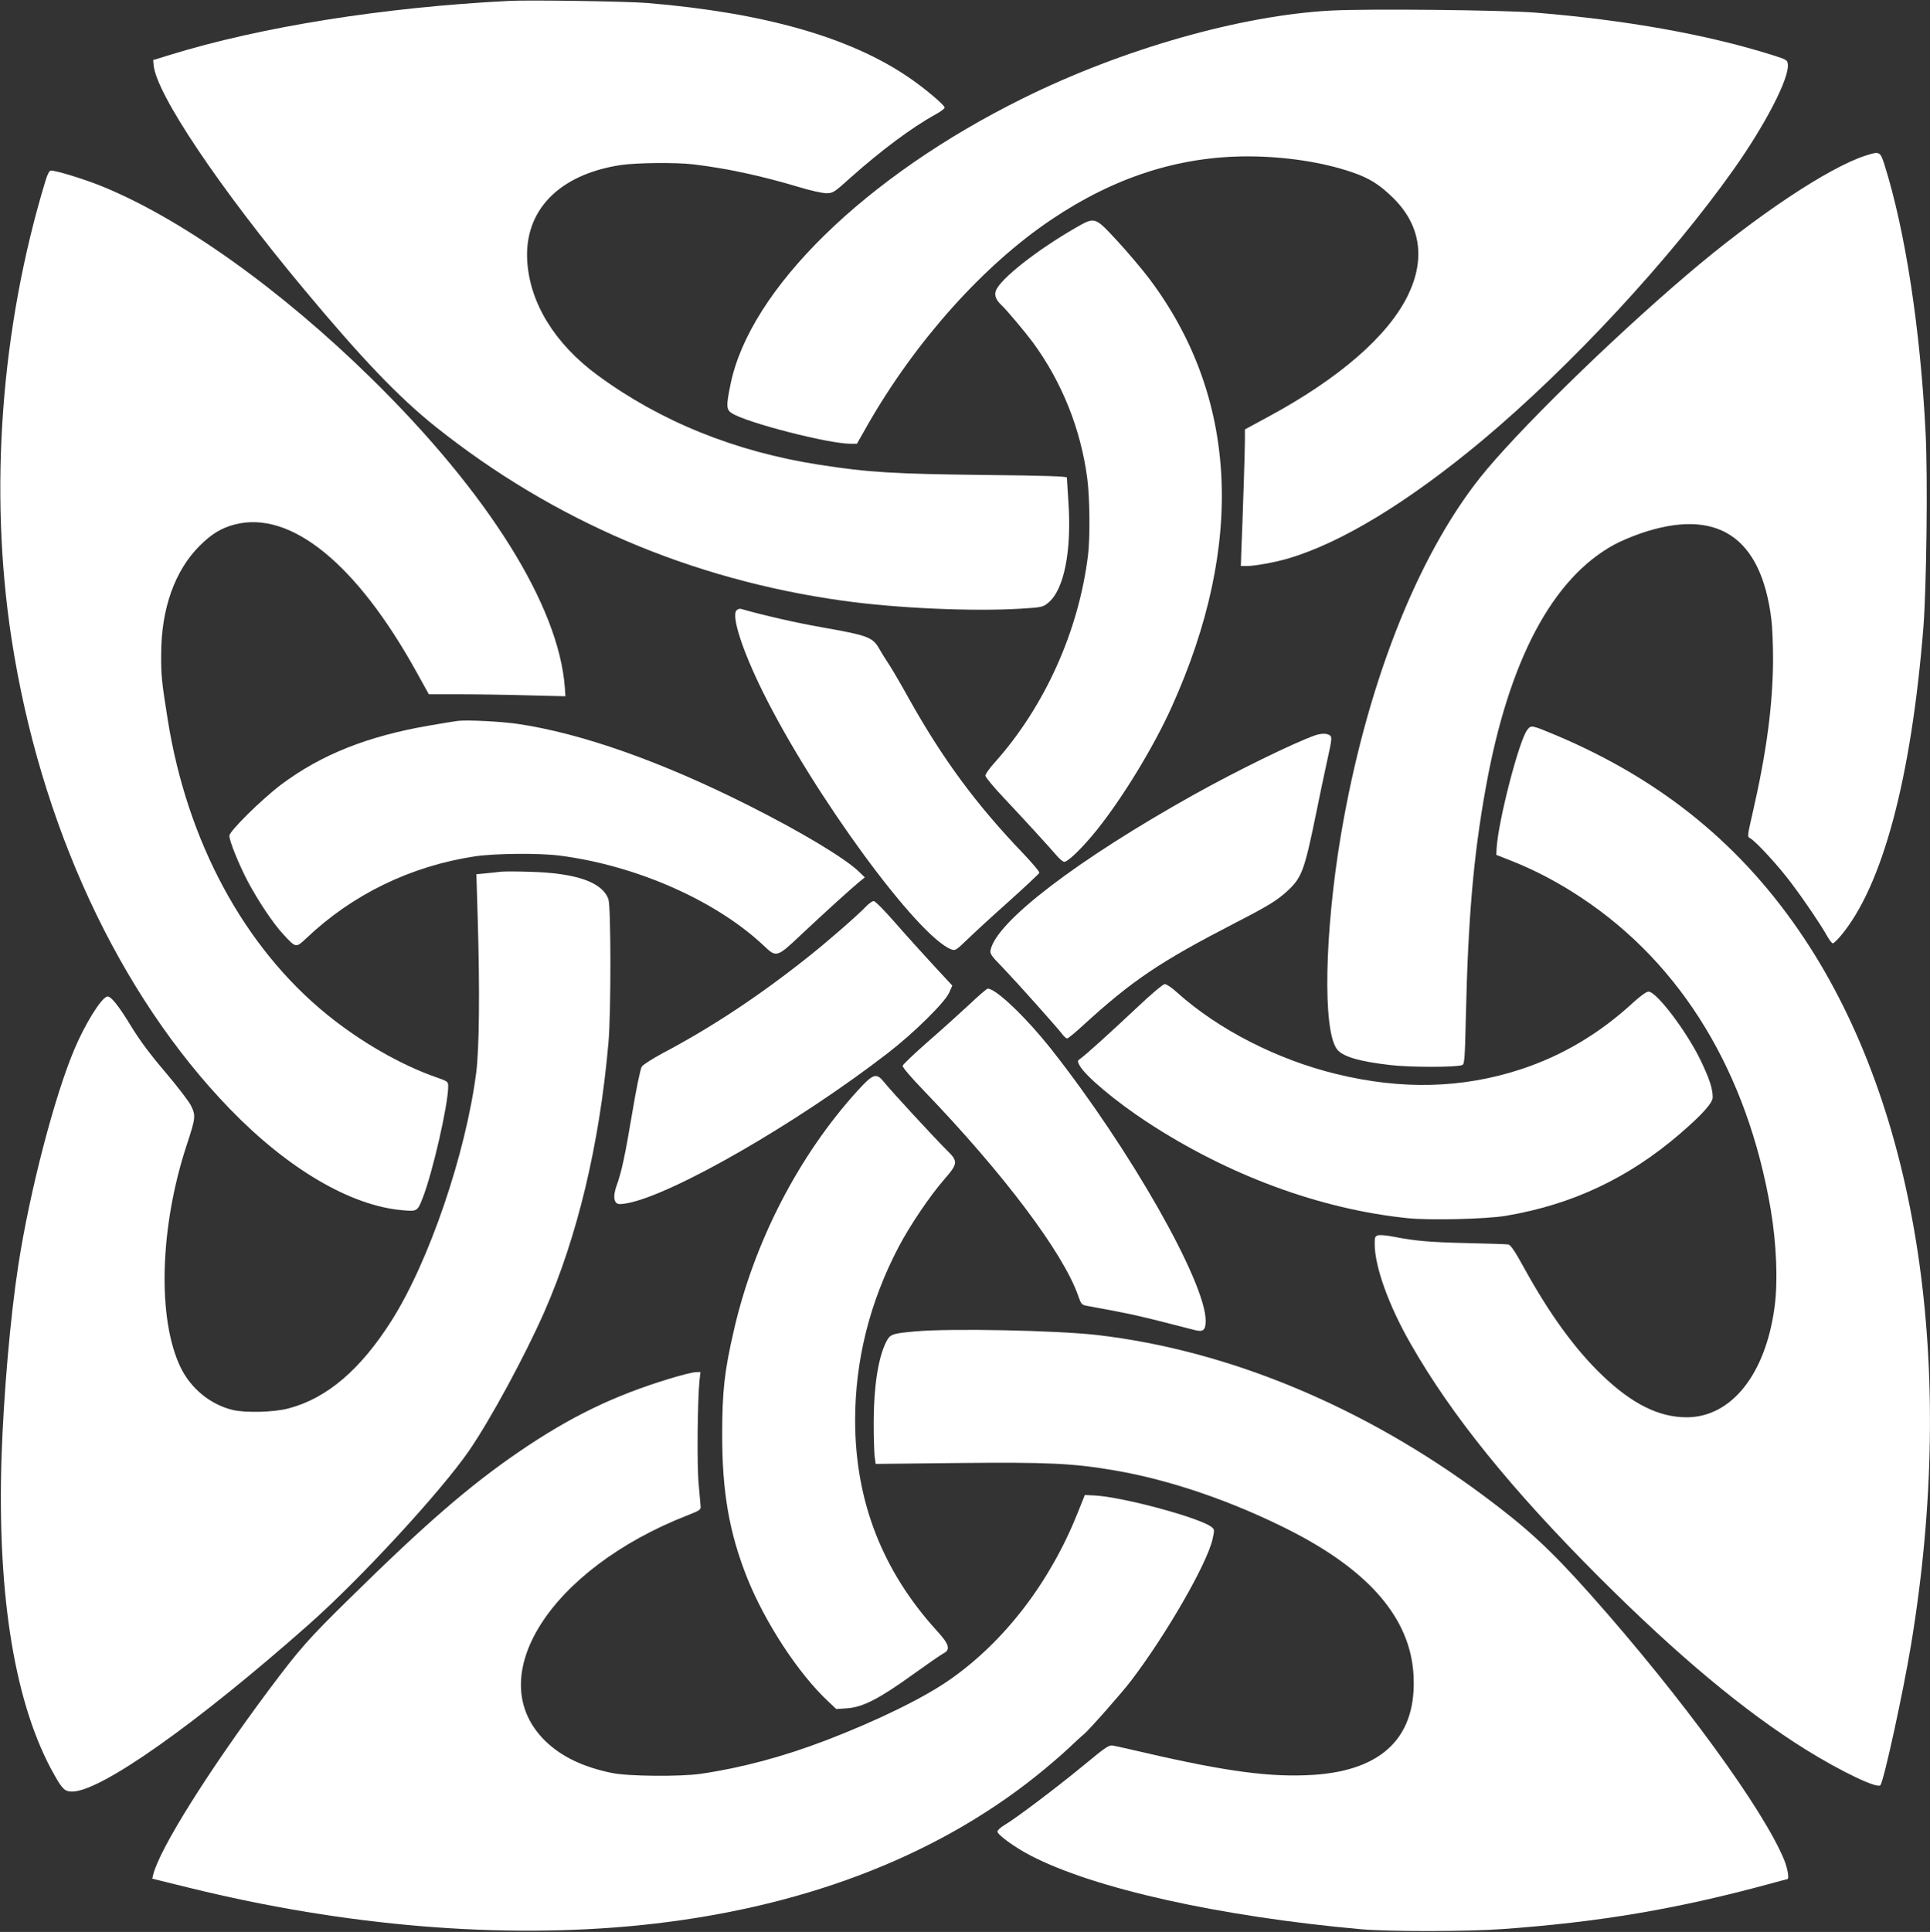 <?xml version="1.0" standalone="no"?>
<!DOCTYPE svg PUBLIC "-//W3C//DTD SVG 20010904//EN"
 "http://www.w3.org/TR/2001/REC-SVG-20010904/DTD/svg10.dtd">
<svg version="1.0" xmlns="http://www.w3.org/2000/svg"
 width="1279pt" height="1280pt" viewBox="0 0 1279 1280"
 preserveAspectRatio="xMidYMid meet">
<rect x="0" y="0" width="1279" height="1280" fill="#333333" stroke="none"/>
<g transform="translate(0,1280) scale(0.1,-0.1)"
fill="#ffffff" stroke="none">
<path d="M3375 12794 c-835 -42 -1647 -172 -2250 -358 l-110 -34 3 -32 c15
-189 434 -813 1001 -1492 381 -457 626 -712 866 -904 781 -623 1695 -1014
2700 -1154 358 -50 857 -72 1177 -53 142 9 149 10 184 39 105 85 157 343 134
671 -5 81 -10 153 -10 159 0 8 -151 13 -532 17 -617 7 -783 17 -1110 68 -556
86 -1054 288 -1468 593 -283 208 -449 478 -466 756 -21 336 210 573 616 636
108 16 366 19 485 5 218 -26 444 -74 698 -150 75 -23 157 -41 182 -41 45 0 51
3 165 106 200 178 402 329 560 416 33 18 60 38 60 45 0 17 -134 130 -239 201
-390 266 -961 428 -1731 492 -125 11 -784 21 -915 14z"/>
<path d="M8820 12730 c-598 -32 -1382 -255 -2040 -581 -1045 -516 -1811 -1265
-1939 -1896 -30 -144 -28 -169 11 -192 104 -64 640 -201 784 -201 l43 0 72
127 c318 555 768 1058 1219 1360 417 280 841 416 1295 417 246 0 495 -37 692
-104 118 -40 184 -82 275 -171 182 -179 216 -402 99 -644 -131 -270 -453 -550
-924 -805 l-157 -85 0 -70 c0 -63 -14 -506 -24 -742 l-3 -93 41 0 c53 0 182
24 270 49 354 104 797 373 1290 784 584 489 1240 1195 1663 1792 212 299 370
605 361 698 -3 30 -7 32 -108 64 -432 135 -963 230 -1560 279 -222 18 -1118
27 -1360 14z"/>
<path d="M12363 11769 c-244 -78 -726 -399 -1183 -789 -515 -439 -1136 -1048
-1372 -1345 -424 -535 -758 -1393 -923 -2374 -107 -643 -120 -1282 -26 -1411
35 -49 144 -82 351 -106 133 -16 443 -16 481 0 14 6 17 46 23 314 15 655 50
1069 132 1522 151 842 441 1390 854 1613 36 20 112 52 169 72 508 175 803 -18
870 -570 6 -49 11 -166 11 -260 -1 -300 -42 -615 -136 -1024 -34 -147 -35
-155 -17 -164 36 -18 190 -185 274 -298 91 -121 191 -269 237 -350 15 -27 32
-49 38 -49 6 0 29 22 51 48 277 328 468 1038 549 2042 21 269 30 992 15 1290
-35 691 -134 1339 -273 1780 -28 87 -32 89 -125 59z"/>
<path d="M301 11601 c-295 -970 -375 -2051 -225 -3030 189 -1234 712 -2360
1449 -3120 384 -396 798 -639 1140 -669 99 -9 101 -8 135 78 66 166 170 621
170 741 0 34 -1 34 -83 63 -234 82 -501 236 -721 415 -549 446 -927 1147
-1055 1956 -40 251 -44 291 -43 430 0 303 91 556 256 720 79 78 143 117 231
140 370 96 807 -258 1205 -977 l82 -148 206 0 c114 0 318 -3 453 -7 l246 -6
-4 59 c-40 539 -506 1285 -1279 2044 -609 598 -1275 1071 -1804 1282 -111 44
-287 98 -322 98 -11 0 -22 -20 -37 -69z"/>
<path d="M7125 11289 c-255 -147 -495 -336 -525 -414 -12 -31 0 -62 35 -95 35
-32 158 -179 211 -250 192 -263 316 -573 359 -898 17 -131 20 -390 5 -512 -62
-503 -288 -1003 -619 -1373 -34 -37 -61 -76 -61 -86 0 -10 55 -76 122 -147
145 -154 299 -323 349 -381 20 -24 43 -43 52 -43 25 0 121 94 214 209 172 214
378 552 498 818 489 1083 437 2059 -150 2838 -46 61 -140 172 -210 248 -152
164 -147 162 -280 86z"/>
<path d="M4880 8755 c-33 -40 41 -268 176 -540 334 -676 1025 -1620 1248
-1705 26 -10 32 -6 108 67 44 43 168 157 276 253 107 96 197 181 200 187 2 7
-47 65 -108 129 -310 323 -532 624 -756 1024 -53 96 -114 200 -134 230 -20 30
-49 76 -64 103 -44 76 -74 87 -386 142 -166 29 -392 81 -526 120 -13 4 -25 0
-34 -10z"/>
<path d="M3035 8024 c-22 -3 -105 -16 -184 -30 -416 -71 -721 -193 -989 -393
-130 -99 -342 -308 -342 -338 0 -36 63 -190 122 -303 71 -133 169 -279 235
-350 84 -91 84 -91 151 -28 307 292 692 479 1117 544 133 20 428 23 565 5 507
-65 1035 -298 1352 -597 84 -80 86 -79 253 79 159 149 322 297 378 343 l38 31
-38 37 c-90 88 -386 266 -733 440 -578 291 -1108 478 -1530 540 -111 16 -328
27 -395 20z"/>
<path d="M10121 7964 c-54 -69 -191 -598 -203 -783 l-2 -45 104 -41 c152 -60
312 -144 463 -245 664 -441 1098 -1158 1252 -2066 38 -227 48 -476 25 -644
-60 -447 -287 -730 -583 -730 -183 0 -361 88 -559 278 -179 171 -349 405 -517
710 -61 111 -89 153 -105 157 -11 2 -133 6 -271 9 -252 6 -345 14 -488 42 -44
9 -90 13 -103 10 -22 -6 -24 -12 -24 -59 1 -151 93 -407 240 -663 270 -472
664 -960 1249 -1545 520 -519 958 -885 1368 -1141 237 -147 478 -262 495 -235
25 40 150 614 202 927 306 1846 48 3548 -709 4685 -405 608 -933 1041 -1630
1338 -179 75 -177 75 -204 41z"/>
<path d="M8715 7928 c-140 -49 -528 -239 -805 -394 -770 -430 -1304 -838
-1345 -1026 -6 -27 1 -38 87 -126 88 -92 352 -387 391 -438 10 -13 23 -24 29
-24 6 0 54 39 107 88 326 298 510 421 1006 677 229 118 281 151 353 218 89 85
107 133 182 499 21 106 55 265 74 353 33 148 34 161 19 173 -20 14 -56 14 -98
0z"/>
<path d="M3315 7024 c-16 -2 -59 -7 -94 -10 l-64 -6 9 -301 c14 -464 10 -858
-10 -1012 -69 -539 -313 -1254 -562 -1646 -205 -323 -427 -513 -681 -580 -95
-26 -288 -31 -373 -10 -148 37 -276 142 -344 283 -154 321 -138 925 40 1468
61 185 62 198 30 264 -14 29 -91 129 -170 222 -99 116 -169 210 -223 298 -91
150 -142 212 -165 203 -41 -15 -144 -181 -213 -344 -132 -308 -299 -948 -374
-1438 -53 -342 -97 -857 -111 -1272 -29 -929 91 -1648 352 -2106 52 -92 69
-107 116 -107 189 0 822 447 1567 1106 344 304 876 881 1063 1152 141 205 369
625 500 922 219 499 365 1108 424 1780 18 200 17 901 0 952 -40 113 -213 174
-522 182 -91 3 -178 3 -195 0z"/>
<path d="M5739 6794 c-55 -58 -258 -235 -386 -336 -326 -259 -638 -465 -964
-637 -66 -36 -128 -75 -136 -88 -9 -14 -36 -143 -64 -311 -46 -274 -69 -385
-104 -481 -19 -55 -19 -95 0 -111 12 -10 28 -10 76 -1 307 61 1126 533 1724
995 171 132 377 335 405 399 l21 47 -128 138 c-70 76 -184 202 -252 280 -68
78 -131 142 -141 142 -9 0 -32 -16 -51 -36z"/>
<path d="M7532 6122 c-183 -172 -334 -308 -370 -334 -22 -15 -23 -18 -9 -45
36 -69 237 -238 447 -376 542 -355 1148 -578 1729 -638 147 -15 522 -6 651 16
439 74 813 250 1155 545 146 126 215 203 215 240 0 58 -22 124 -80 245 -93
192 -292 455 -345 455 -15 0 -52 -27 -105 -75 -222 -204 -467 -349 -740 -439
-387 -127 -788 -138 -1223 -32 -392 95 -783 295 -1055 539 -34 32 -72 57 -83
57 -11 0 -87 -63 -187 -158z"/>
<path d="M6426 6147 c-60 -56 -183 -167 -275 -247 -91 -80 -167 -152 -169
-161 -2 -10 55 -77 145 -170 524 -545 919 -1070 1018 -1354 20 -57 23 -60 60
-67 320 -59 318 -59 712 -160 56 -15 73 -1 73 61 0 257 -505 1144 -1027 1804
-168 211 -364 398 -418 397 -5 0 -59 -46 -119 -103z"/>
<path d="M5687 5578 c-393 -431 -691 -1007 -825 -1598 -61 -265 -76 -399 -76
-680 -1 -381 46 -653 165 -953 119 -297 340 -636 539 -821 l52 -49 73 5 c102
7 212 63 435 224 96 69 187 132 203 140 48 25 37 61 -45 150 -361 397 -541
860 -541 1394 0 398 97 785 289 1150 74 141 206 336 298 442 96 110 97 123 20
198 -72 71 -369 392 -413 448 -53 66 -72 61 -174 -50z"/>
<path d="M6065 3979 c-153 -14 -166 -18 -192 -69 -53 -104 -83 -298 -83 -535
0 -93 3 -193 6 -222 l7 -52 551 6 c594 6 755 -2 1026 -48 371 -62 789 -206
1171 -400 524 -267 793 -581 816 -951 25 -410 -199 -636 -661 -667 -279 -18
-573 20 -1121 147 -93 22 -186 42 -205 46 -33 5 -44 -2 -200 -131 -181 -149
-450 -352 -524 -395 -25 -15 -46 -34 -46 -43 0 -21 117 -106 220 -159 421
-219 1255 -404 2190 -488 180 -16 704 -16 935 1 645 46 1163 134 1773 300 62
17 115 31 117 31 13 0 2 69 -20 124 -132 329 -681 1082 -1280 1756 -270 303
-420 442 -710 658 -795 592 -1694 966 -2564 1067 -271 31 -971 45 -1206 24z"/>
<path d="M4435 3665 c-371 -113 -658 -253 -995 -483 -329 -225 -622 -479
-1127 -976 -272 -267 -328 -331 -531 -602 -402 -539 -724 -1052 -767 -1225
l-6 -26 248 -61 c1037 -255 2068 -340 2988 -247 1047 107 1938 443 2620 987
72 57 168 140 215 184 47 44 93 87 103 94 35 29 254 277 313 355 233 306 500
770 539 935 14 63 14 66 -5 82 -74 61 -591 201 -778 210 l-63 3 -48 -120
c-183 -457 -481 -847 -843 -1101 -173 -122 -484 -274 -823 -404 -288 -110
-563 -183 -830 -222 -138 -20 -479 -17 -588 5 -192 39 -338 109 -444 213 -426
418 30 1139 947 1496 77 30 85 36 83 58 -1 14 -7 80 -13 148 -12 119 -8 557 6
690 l6 52 -34 -1 c-18 -1 -96 -20 -173 -44z"/>
</g>
</svg>

